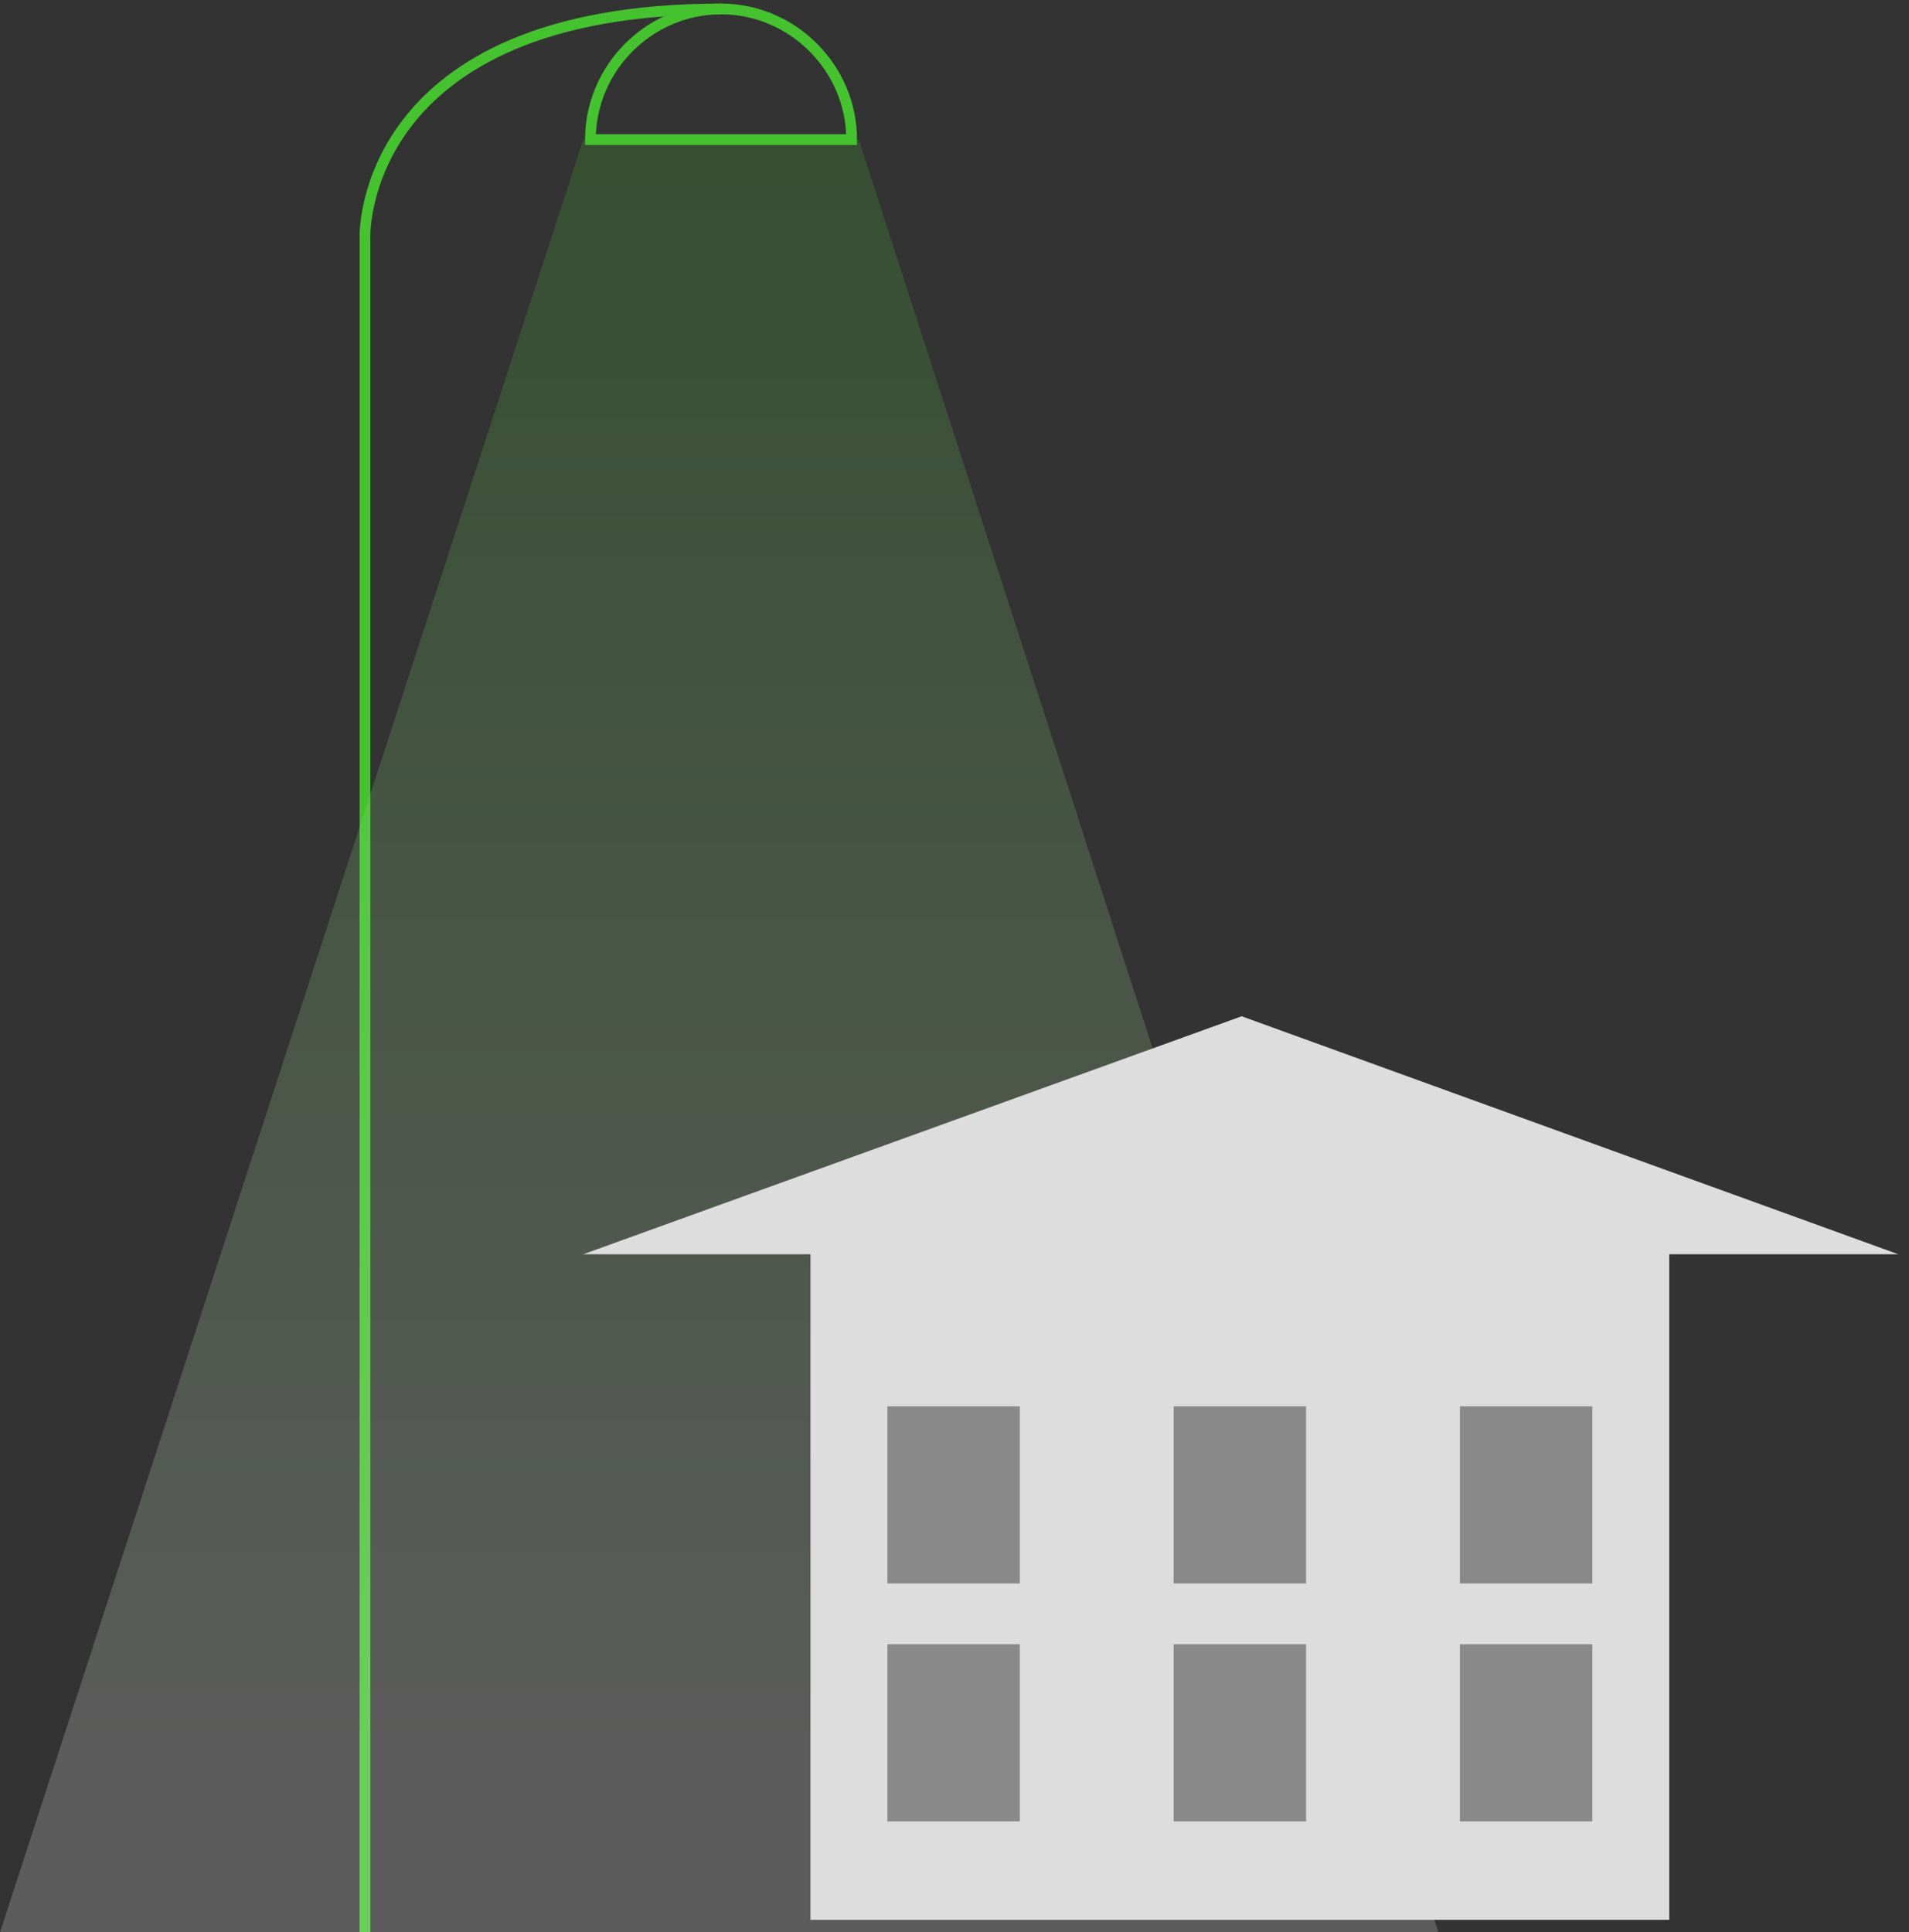 <?xml version="1.0" encoding="UTF-8"?>
<svg xmlns="http://www.w3.org/2000/svg" width="106.7" height="108" version="1.1" xmlns:xlink="http://www.w3.org/1999/xlink" viewBox="0 0 106.7 108">
  <rect x="0" y="0" width="106.7" height="108" fill="#333333" stroke="none"/>
  <defs>
    <style>
      .cls-1 {
        fill: #898989;
      }

      .cls-2, .cls-3 {
        isolation: isolate;
      }

      .cls-4 {
        fill: none;
        stroke: #45c32f;
        stroke-miterlimit: 10;
        stroke-width: .6px;
      }

      .cls-5 {
        fill: #ddd;
      }

      .cls-3 {
        fill: url(#Nepojmenovaný_přechod);
        mix-blend-mode: multiply;
        opacity: .2;
      }
    </style>
    <linearGradient id="Nepojmenovaný_přechod" data-name="Nepojmenovaný přechod" x1="40.2" y1="725.9" x2="40.2" y2="636.2" gradientTransform="translate(0 -626)" gradientUnits="userSpaceOnUse">
      <stop offset="0" stop-color="#fff"/>
      <stop offset="1" stop-color="#45c32f"/>
    </linearGradient>
  </defs>
  <!-- Generator: Adobe Illustrator 28.7.1, SVG Export Plug-In . SVG Version: 1.2.0 Build 142)  -->
  <g>
    <g id="Vrstva_1">
      <g id="Vrstva_1-2" data-name="Vrstva_1">
        <g class="cls-2">
          <g id="Vrstva_1-2">
            <g class="cls-2">
              <g id="Vrstva_1-2-2" data-name="Vrstva_1-2">
                <path class="cls-4" d="M20.4,108.3V13.2S20.1.5,40.3.5"/>
                <path class="cls-4" d="M40.3.5c-4,0-7.3,3.3-7.3,7.3h14.6c0-4-3.3-7.3-7.3-7.3Z"/>
              </g>
            </g>
            <path class="cls-3" d="M48,7.8h-15.4L0,108h80.4L48,7.8Z"/>
          </g>
        </g>
        <path class="cls-5" d="M93.3,69.9h-48v37.4h48v-37.4Z"/>
        <path class="cls-5" d="M69.4,56.8l-36.8,13.3h73.5l-36.7-13.3Z"/>
        <path class="cls-1" d="M57,78.6h-7.4v9.9h7.4v-9.9Z"/>
        <path class="cls-1" d="M73,78.6h-7.4v9.9h7.4v-9.9Z"/>
        <path class="cls-1" d="M89,78.6h-7.4v9.9h7.4v-9.9Z"/>
        <path class="cls-1" d="M57,91.9h-7.4v9.9h7.4v-9.9Z"/>
        <path class="cls-1" d="M73,91.9h-7.4v9.9h7.4v-9.9Z"/>
        <path class="cls-1" d="M89,91.9h-7.4v9.9h7.4v-9.9Z"/>
      </g>
    </g>
  </g>
</svg>